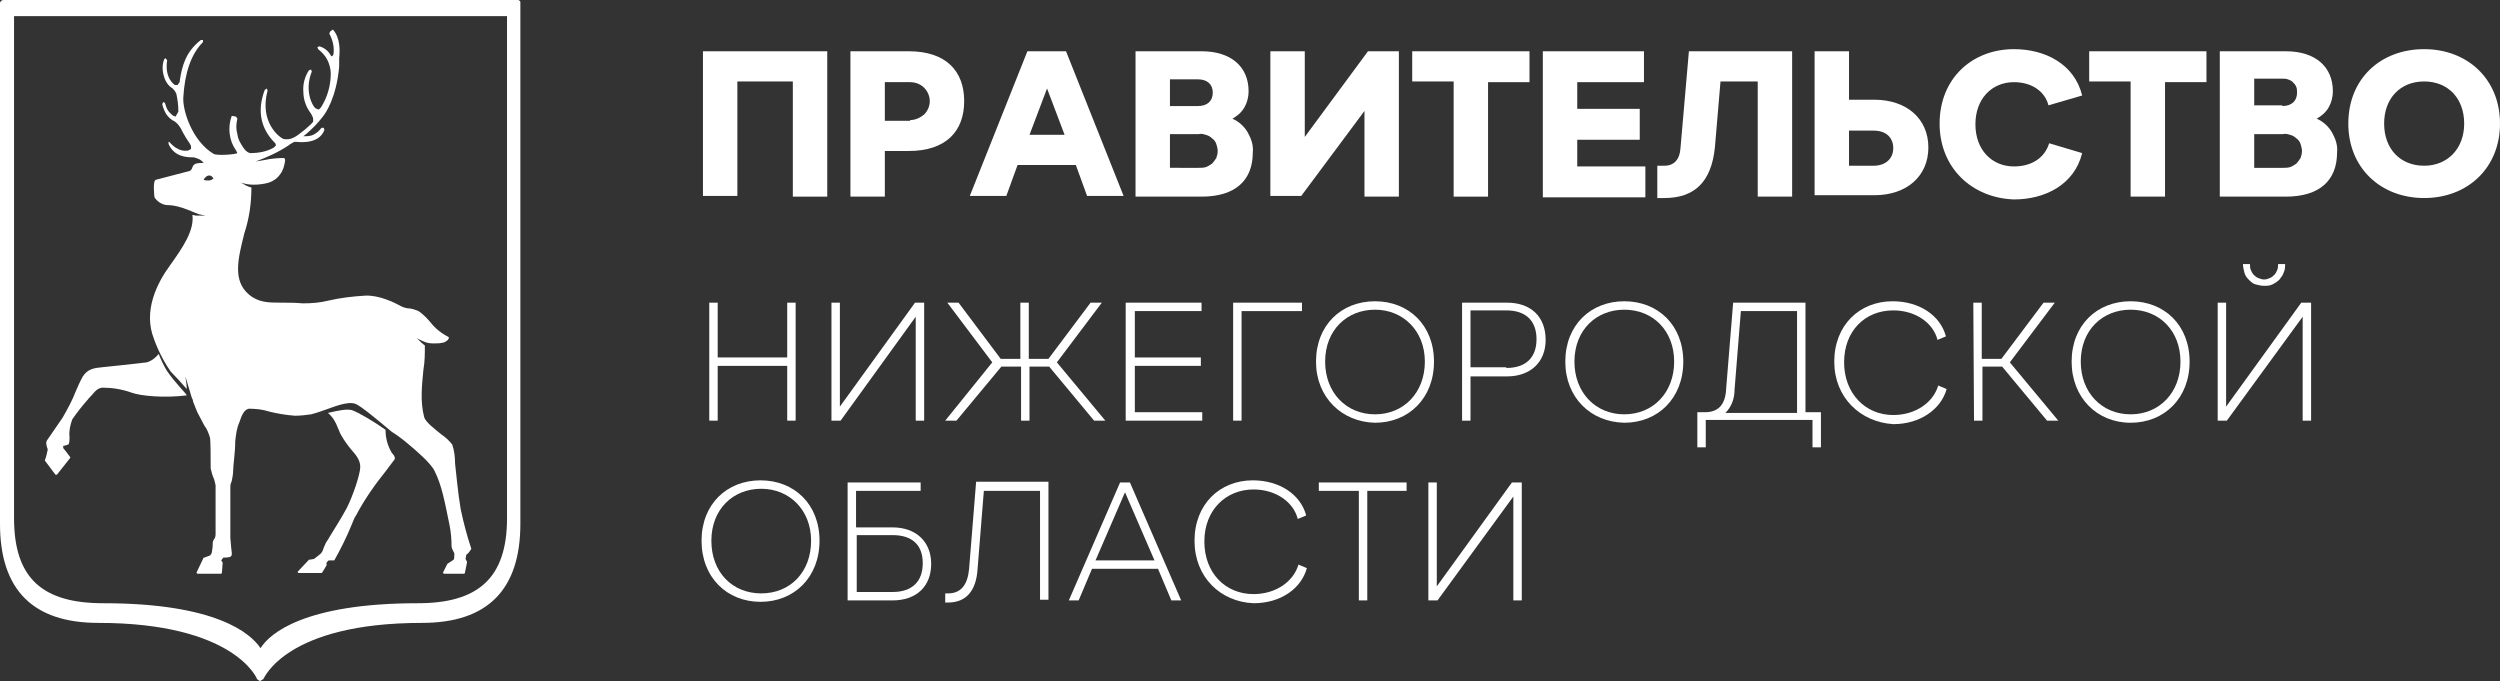 <?xml version="1.0" encoding="UTF-8"?> <svg xmlns="http://www.w3.org/2000/svg" xmlns:xlink="http://www.w3.org/1999/xlink" version="1.1" id="Layer_1" x="0px" y="0px" viewBox="0 0 356 97" style="enable-background:new 0 0 356 97;" xml:space="preserve"><rect x="0" y="0" width="356" height="97" fill="#333333" stroke="none"/> <style type="text/css"> .st0{fill:#FFFFFF;} </style> <path class="st0" d="M23.7,52.7c-0.4-0.7-0.8-1.5-1.1-2.3c-0.4,0.5-1,1-1.7,1.2c-0.7,0.1-6.3,0.7-6.4,0.7c-1,0.1-2,0.2-2.7,1.3 c-0.4,0.7-0.7,1.4-1,2.1c-0.5,1.3-1.2,2.6-1.9,3.8c0,0-2,2.9-2.2,3.2c-0.2,0.3-0.1,0.6,0,1L6.8,64c-0.1,0.5-0.2,1-0.4,1.5v0.1l1.5,2 l0.1,0l0.1,0l1.9-2.4v-0.1l-0.6-0.8l-0.4-0.5L9,63.5c0.5-0.1,0.8-0.2,0.8-0.3c0.1-0.3,0.1-0.6,0.1-1c-0.1-0.8,0.1-1.7,0.4-2.5 c0.7-1,1.4-1.9,2.2-2.8c0.2-0.3,0.5-0.5,0.8-0.9c0.6-0.7,0.9-0.7,1.2-0.8c1.4,0,2.8,0.2,4.2,0.7c1.3,0.5,4.8,0.8,7.9,0.4 C26.4,55.9,24.9,54.5,23.7,52.7z"></path> <path class="st0" d="M54.9,61.2c-1.7-1.2-3.9-2.5-4.8-2.8c-0.8-0.2-2.1,0.1-3.4,0.4c0.7,0.6,1.1,1.3,1.4,2.1 c0.2,0.4,0.3,0.8,0.5,1.1c0.4,0.7,0.9,1.4,1.4,2c0.7,0.8,1.3,1.5,1.3,2.5c0,1-1,4-1.9,5.8c-0.8,1.5-1.9,3.2-2.5,4.2 c-0.2,0.4-0.4,0.6-0.5,0.8c-0.1,0.2-0.2,0.5-0.3,0.7c-0.1,0.3-0.2,0.6-0.4,0.8c-0.3,0.3-0.9,0.7-1,0.8l-0.6,0.1h-0.1l-1.6,1.7v0.1 l0.1,0.1h3.3l0.1-0.1l0.6-1v-0.4l0.3-0.3c0.1,0,0.4,0,0.7,0l0.1,0c0.9-1.6,1.7-3.2,2.4-4.9c0.3-0.7,0.5-1.3,0.7-1.5 c1.2-2.3,2.7-4.4,4.3-6.4c0.4-0.5,0.8-1.1,1.2-1.6c0.1-0.3-0.1-0.6-0.4-0.9C55.2,63.5,54.9,62.4,54.9,61.2z"></path> <path class="st0" d="M37,97l-0.4-0.3c0-0.1-3.3-8-22.6-8C4.7,88.7,0,84,0,74.6V0.5c0-0.1,0-0.2,0.1-0.3C0.2,0.1,0.3,0,0.5,0h73.1 c0.1,0,0.1,0,0.2,0c0.1,0,0.1,0.1,0.2,0.1c0,0,0.1,0.1,0.1,0.2s0,0.1,0,0.2v74.1c0,9.4-4.7,14.1-14,14.1c-19.4,0-22.5,7.9-22.6,8 L37,97 M2,2.3v71.5c0,8.6,4.1,12.1,12.7,12.1c16.1,0,21,4.3,22.4,6.4c1.3-2.1,6.3-6.4,22.4-6.4c8.5,0,12.7-3.5,12.7-12.1V2.3H2z"></path> <path class="st0" d="M65.6,72.5c-0.4-2.4-0.6-4.8-0.8-6.5c0-0.9-0.1-1.8-0.4-2.7c-0.4-0.5-0.9-1-1.5-1.4c-1-0.8-2.3-1.8-2.5-2.5 c-0.6-2.3-0.3-4.7-0.1-6.8c0.2-1.1,0.2-2.3,0.2-3.4c-0.4-0.3-0.8-0.7-1.2-1.1c0.4,0.3,0.8,0.4,1.2,0.6c0.5,0.2,0.9,0.2,1.4,0.2 c0.4,0,0.7,0,1.1-0.1c0.2,0,0.4-0.1,0.5-0.2c0.2-0.1,0.3-0.2,0.4-0.4L63.9,48c-1-0.5-1.9-1.2-2.6-2.1c-0.5-0.6-1.1-1.2-1.7-1.6 c-0.5-0.2-1-0.4-1.6-0.4l-0.4-0.1c-0.1,0-0.2-0.1-0.5-0.2C56.2,43.1,54,42,52,42.1c-1.7,0.1-3.5,0.3-5.2,0.7 c-1.2,0.3-2.4,0.4-3.7,0.4c-1-0.1-2-0.1-3-0.1c-1.9,0-3.3,0-4.7-1.2c-2.3-2-1.5-5.1-0.6-8.7c0.7-2.1,1-4.3,1-6.5 c-0.5-0.1-1-0.4-1.5-0.7c0.6,0.2,1.2,0.3,1.8,0.3c0.8,0,1.5-0.1,2.2-0.3c0.6-0.2,1.2-0.6,1.6-1.2c0.4-0.5,0.6-1.2,0.7-1.9 c0-0.3-0.1-0.4-0.2-0.4c-0.9,0-1.9,0.1-2.8,0.3l-1.2,0.2c1.6-0.6,3.2-1.3,4.7-2.3c0.2-0.2,0.5-0.3,0.8-0.5h0.3 c0.9,0.1,3.3,0.2,4-1.7l-0.1-0.3l-0.3,0l-0.1,0.1c-0.3,0.4-0.7,0.7-1.1,0.9s-0.9,0.2-1.4,0.2l0.5-0.4c0.8-0.7,1.5-1.4,2.2-2.3 c0.5-0.6,2-2.8,2.4-7.2c0-0.2,0-0.4,0-0.6c0-0.2,0-0.4,0-0.6c0.1-1,0.2-2.9-0.9-4.1L47,4.5l-0.1,0.3L47,5c0.4,0.8,0.6,1.7,0.5,2.6 c0,0.2-0.1,0.3-0.2,0.4L47.2,8l-0.1-0.1c-0.3-0.6-0.9-1.1-1.6-1.3l-0.3,0.1l0.1,0.3c0.5,0.4,1,0.9,1.3,1.5c0.3,0.6,0.5,1.3,0.5,2 c0,1.7-0.5,3.4-1.4,4.8l-0.3,0.3c-0.1,0-0.3-0.1-0.5-0.2c-0.4-0.3-1.6-2.5-0.5-5.2l-0.1-0.3l-0.3,0.1c-0.6,0.9-0.9,2-0.8,3.1 c0,1.1,0.4,2.2,1.1,3.1l0.2,0.4c0.1,0.2,0.1,0.4,0.1,0.7c-0.1,0.3-2.1,2-2.8,2.3c-0.4,0.2-0.9,0.3-1.4,0.2c-0.6-0.2-3.5-2.4-2.3-6.9 l-0.1-0.3l-0.3,0.2c-1.1,2.9-0.6,5.4,1.3,7.4l0.2,0.2l0.1,0.3l-0.3,0.3c-1,0.6-2.2,0.8-3.4,0.8c-0.4-0.1-0.7-0.4-0.9-0.7 c-0.4-0.6-0.8-1.2-0.9-2c-0.2-0.7-0.2-1.4,0-2.2l-0.2-0.3L33,16.5c-0.3,0.8-0.4,1.7-0.3,2.5c0.1,0.9,0.4,1.7,0.9,2.4l0.2,0.4 c-0.2,0.2-3,0.4-3.4,0.1c-3-1.8-4.4-6.1-4.3-8c0.2-3.5,1.1-6.2,2.8-7.9V5.7h-0.3c-2.2,1.7-2.7,3.8-3,5.8c0,0.1,0,0.2-0.1,0.3 c-0.1,0.1-0.1,0.2-0.2,0.3l-0.4,0c0,0-1.5-0.9-1.1-3.5l-0.2-0.3l-0.2,0.1c-0.3,0.7-0.3,1.6-0.1,2.3c0.2,0.8,0.6,1.5,1.3,1.9l0,0 c0.2,0.2,0.4,0.5,0.5,0.7c0.2,0.9,0.3,1.7,0.3,2.6L25,16.6l-0.3-0.1c-0.3-0.2-0.6-0.5-0.8-0.8c-0.2-0.3-0.3-0.7-0.4-1l-0.2-0.2 l-0.2,0.3c0.1,0.5,0.3,1,0.6,1.5c0.3,0.4,0.7,0.8,1.2,1l0.1,0.1c0.3,0.2,0.5,0.5,0.7,0.8c0.5,1,1,1.8,1.3,2.2l0.1,0.2 c0.1,0.1,0.1,0.2,0.1,0.3c0,0.1,0,0.2,0,0.3l-0.3,0.2c-0.4,0.1-1.5,0.3-2.8-1.2L24,20.2L24,20.5c0.8,1.8,2.5,1.9,3.4,1.9 c0.2,0,0.3,0,0.5,0.1c0.4,0.1,0.8,0.3,1.1,0.7c-0.4,0-0.7,0-1.1,0.1c-0.3,0.1-0.4,0.3-0.5,0.5c0,0.1-0.1,0.3-0.2,0.4 c-0.1,0.1-0.2,0.2-0.4,0.2c-0.7,0.2-4.3,1.1-4.6,1.2c-0.5,0.1-0.2,2.5-0.2,2.5c0.4,0.6,1,1,1.7,1.1c1.1,0,2.1,0.3,3.1,0.7l0.3,0.1 l0.2,0.1c0.3,0.1,0.7,0.3,1,0.4c0.4,0.1,1,0.2,1,0.2c-0.5,0-0.9,0-1.4,0l-0.5-0.1c0.3,2.2-1.4,4.7-3.2,7.2 c-1.9,2.6-3.8,6.5-2.3,10.4c0.2,0.6,0.4,1,0.6,1.5c0.5,1.1,1.1,2.2,1.8,3.2c0.6,0.6,1.8,1.9,2.3,2.5c0-0.5-0.2-1.8-0.2-1.8l0.9,3 c0.1,0.2,0.2,0.4,0.2,0.6c0.2,0.5,0.4,1,0.6,1.5c0.3,0.6,0.7,1.3,1,1.9c0.4,0.5,0.6,1.1,0.8,1.7c0.1,0.5,0.1,3,0.1,4v0.4 c0.1,0.4,0.2,0.8,0.3,1.1c0.2,0.4,0.3,0.8,0.4,1.3v7c0,0.3-0.1,0.6-0.3,0.8l-0.1,0.3c0,0,0,0.8-0.1,1.2c0,0.3-0.1,0.5-0.3,0.7 l-0.8,0.3l-0.1,0L28,81.5v0.1l0.1,0.1h3.4l0.1-0.1l0.1-1.4v-0.1l-0.2-0.3l0.3-0.4c0.3,0,1,0,1.1-0.2c0.2-0.2,0.1-0.5,0-1.4 c0-0.4-0.1-0.9-0.1-1.2v-0.9c0-1.9,0-5.8,0-6.4c0-0.3,0.1-0.6,0.2-0.8c0.1-0.5,0.2-1,0.2-1.5c0-0.7,0.3-2.6,0.3-4.2 c0.1-0.9,0.2-1.8,0.6-2.7c0.3-0.9,0.6-1.7,1.3-1.9c1,0,2,0.1,2.9,0.4c1.2,0.3,2.4,0.5,3.7,0.6c0.8,0,1.6-0.1,2.3-0.2 c0.8-0.2,1.6-0.5,1.9-0.6c1.2-0.4,3.2-1.3,4.4-0.9c0.8,0.3,3.4,2.5,5.2,4c0.8,0.5,1.6,1.1,2.3,1.7c1.2,1,3.3,2.8,3.8,3.9 c1,2,1.4,4.2,2.1,7.6c0.2,1,0.3,2,0.3,3c0,0.3,0.1,0.5,0.2,0.7l0.2,0.4c0,0.2,0,0.8-0.1,0.9l-0.9,0.6v0l-0.6,1.2v0.1l0.1,0.1h2.9 l0.1-0.1l0.3-1.5v-0.1l-0.2-0.4l0.1-0.6c0.3-0.2,0.5-0.5,0.7-0.8v-0.1C66.5,76.3,66,74.4,65.6,72.5z M29.7,25.7 c-0.3,0-0.5,0-0.7-0.1c0.1-0.2,0.2-0.3,0.3-0.4c0.1-0.1,0.3-0.2,0.4-0.2c0.4-0.1,0.7,0.4,0.7,0.4C30.2,25.6,30,25.7,29.7,25.7z"></path> <path class="st0" d="M100.1,7.3h17.7v20.7h-4.9V11.6H105v16.3h-4.9V7.3z"></path> <path class="st0" d="M121.1,7.3h8.3c5.3,0,7.9,2.8,7.9,7.1s-2.6,7.1-7.9,7.1H126v6.5h-4.9L121.1,7.3z M129.6,17.1 c0.7,0,1.4-0.3,2-0.8c0.5-0.5,0.8-1.2,0.8-1.9c0-0.7-0.3-1.4-0.8-1.9c-0.5-0.5-1.2-0.8-2-0.8H126v5.5H129.6z"></path> <path class="st0" d="M160,27.9h-5.2l-1.6-4.4h-8.3l-1.6,4.4h-5.2l8.2-20.6h5.5L160,27.9z M151.6,19.2l-2.5-6.6l-2.5,6.6H151.6z"></path> <path class="st0" d="M161.7,7.3h9.4c4.2,0,6.7,2.2,6.7,5.7c0,0.8-0.2,1.6-0.6,2.3c-0.4,0.7-1,1.2-1.7,1.6c0.9,0.4,1.7,1.1,2.2,2 c0.5,0.9,0.8,1.8,0.7,2.8c0,4-2.5,6.3-7.3,6.3h-9.4L161.7,7.3z M170.6,15.1c1.3,0,2.1-0.7,2.1-1.9c0-1.2-0.8-1.9-2.1-1.9h-4v3.8 H170.6z M170.7,23.9c0.3,0,0.7,0,1-0.1c0.3-0.1,0.6-0.3,0.9-0.5c0.2-0.2,0.4-0.5,0.6-0.8c0.1-0.3,0.2-0.6,0.2-1c0-0.3-0.1-0.7-0.2-1 c-0.1-0.3-0.3-0.6-0.6-0.8c-0.2-0.2-0.5-0.4-0.9-0.5c-0.3-0.1-0.7-0.2-1-0.1h-4.1v4.8H170.7z"></path> <path class="st0" d="M199.2,7.3v20.7h-4.9V15.8l-9,12.1h-4.4V7.3h4.9v12.2l9-12.2H199.2z"></path> <path class="st0" d="M207,11.6h-5.9V7.3h16.7v4.4h-5.9v16.3H207V11.6z"></path> <path class="st0" d="M219.7,7.3h14.4v4.4h-9.5v3.8h8.9v4.4h-8.9v3.8h9.7v4.4h-14.6V7.3z"></path> <path class="st0" d="M236,23.6h1c1.4,0,2.2-0.9,2.3-2.5l1.2-13.8h14.7v20.7h-4.9V11.6h-5.3l-0.8,9.4c-0.5,4.9-2.9,7.2-7.2,7.2h-1 V23.6z"></path> <path class="st0" d="M263.3,7.3v6.9h3.6c4.6,0,7.7,2.7,7.7,6.8c0,4.1-3.1,6.8-7.7,6.8h-8.5V7.3H263.3z M263.3,23.6h3.5 c1.8,0,2.8-1.1,2.8-2.5s-0.9-2.5-2.8-2.5h-3.5V23.6z"></path> <path class="st0" d="M276.2,17.6c0-6.4,4.6-10.6,10.6-10.6c4.4,0,8.6,2.1,9.7,6.6l-4.8,1.4c-0.5-2-2.4-3.3-4.9-3.3 c-3.2,0-5.5,2.4-5.5,6s2.3,6,5.5,6c2.6,0,4.4-1.3,5-3.3l4.7,1.4c-1.1,4.5-5.3,6.6-9.7,6.6C280.8,28.2,276.2,23.9,276.2,17.6z"></path> <path class="st0" d="M303.4,11.6h-5.9V7.3h16.7v4.4h-5.9v16.3h-4.9L303.4,11.6z"></path> <path class="st0" d="M316.1,7.3h9.4c4.2,0,6.7,2.2,6.7,5.7c0,0.8-0.2,1.6-0.6,2.3s-1,1.2-1.7,1.6c0.9,0.4,1.7,1.1,2.2,2 c0.5,0.9,0.8,1.8,0.7,2.8c0,4-2.5,6.3-7.3,6.3h-9.4L316.1,7.3z M325,15.1c1.3,0,2.1-0.7,2.1-1.9c0-0.3,0-0.5-0.1-0.8 c-0.1-0.3-0.3-0.5-0.5-0.7c-0.2-0.2-0.4-0.3-0.7-0.4c-0.3-0.1-0.5-0.1-0.8-0.1h-4v3.8H325z M325.1,23.9c0.3,0,0.7,0,1-0.1 c0.3-0.1,0.6-0.3,0.9-0.5c0.2-0.2,0.4-0.5,0.6-0.8c0.1-0.3,0.2-0.6,0.2-1c0-0.3-0.1-0.7-0.2-1c-0.1-0.3-0.3-0.6-0.6-0.8 c-0.2-0.2-0.5-0.4-0.9-0.5c-0.3-0.1-0.7-0.2-1-0.1H321v4.8H325.1z"></path> <path class="st0" d="M334.4,17.6c0-6.4,4.6-10.6,10.8-10.6c6.2,0,10.8,4.3,10.8,10.6s-4.6,10.6-10.8,10.6 C339,28.2,334.4,23.9,334.4,17.6z M350.9,17.6c0-3.6-2.3-6-5.7-6c-3.4,0-5.7,2.4-5.7,6s2.3,6,5.7,6 C348.5,23.6,350.9,21.2,350.9,17.6z"></path> <path class="st0" d="M101,43.1h1.2v7.8h9.9v-7.8h1.2v16.8h-1.2v-7.8h-9.9v7.8H101V43.1z"></path> <path class="st0" d="M131.6,43.1v16.8h-1.2V45.1l-10.7,14.8h-1.3V43.1h1.2v14.8l10.7-14.8H131.6z"></path> <path class="st0" d="M141.3,51.6l-6.4-8.5h1.6l6,8h2.8v-8h1.2v8h2.8l6-8h1.6l-6.4,8.5l6.9,8.3h-1.6l-6.4-7.7h-2.8v7.7h-1.2v-7.7 h-2.8l-6.4,7.7h-1.6L141.3,51.6z"></path> <path class="st0" d="M160.3,43.1h10.8v1.2h-9.5v6.6h9.4v1.2h-9.4v6.6h9.6v1.2h-10.9V43.1z"></path> <path class="st0" d="M175.6,43.1h9.8v1.2h-8.6v15.6h-1.2V43.1z"></path> <path class="st0" d="M187.4,51.5c0-5.2,3.6-8.6,8.4-8.6c4.8,0,8.4,3.4,8.4,8.6c0,5.2-3.6,8.7-8.4,8.7 C191.1,60.1,187.4,56.6,187.4,51.5z M202.9,51.5c0-4.4-3.1-7.4-7.1-7.4c-4,0-7.1,2.9-7.1,7.4c0,4.4,3,7.5,7.1,7.5 S202.9,55.9,202.9,51.5z"></path> <path class="st0" d="M208.2,43.1h6.4c3.4,0,5.5,2,5.5,5.3c0,3.2-2.2,5.2-5.5,5.2h-5.2v6.3h-1.2L208.2,43.1z M214.5,52.4 c2.8,0,4.3-1.5,4.3-4.1c0-2.6-1.5-4.1-4.3-4.1h-5.1v8.1H214.5z"></path> <path class="st0" d="M222.9,51.5c0-5.2,3.6-8.6,8.4-8.6c4.8,0,8.4,3.4,8.4,8.6c0,5.2-3.6,8.7-8.4,8.7 C226.5,60.1,222.9,56.6,222.9,51.5z M238.4,51.5c0-4.4-3-7.4-7.1-7.4c-4,0-7.1,2.9-7.1,7.4c0,4.4,3,7.5,7.1,7.5 S238.4,55.9,238.4,51.5z"></path> <path class="st0" d="M241.7,58.7h1.1c1.9,0,2.9-1.1,3-3.3l1-12.3h10.3v15.6h2.2v5h-1.2v-3.9h-15.2v3.9h-1.2L241.7,58.7z M255.9,58.7 V44.3h-8L247,55.5c0,1.2-0.4,2.4-1.3,3.3H255.9z"></path> <path class="st0" d="M261.2,51.5c0-5.2,3.6-8.6,8.3-8.6c3.8,0,6.8,2,7.6,5l-1.2,0.5c-0.6-2.4-3.1-4.2-6.3-4.2c-4,0-7,2.9-7,7.4 c0,4.4,3,7.5,7,7.5c3.2,0,5.7-1.8,6.4-4.2l1.2,0.5c-0.8,2.9-3.8,5-7.6,5C264.9,60.1,261.2,56.6,261.2,51.5z"></path> <path class="st0" d="M281,43.1h1.2v8h2.8l6-8h1.6l-6.4,8.5l6.9,8.3h-1.6l-6.4-7.7h-2.8v7.7h-1.2L281,43.1z"></path> <path class="st0" d="M295,51.5c0-5.2,3.6-8.6,8.4-8.6c4.8,0,8.4,3.4,8.4,8.6c0,5.2-3.6,8.7-8.4,8.7S295,56.6,295,51.5z M310.5,51.5 c0-4.4-3-7.4-7.1-7.4c-4,0-7.1,2.9-7.1,7.4c0,4.4,3,7.5,7.1,7.5S310.5,55.9,310.5,51.5z"></path> <path class="st0" d="M329.1,43.1v16.8h-1.2V45.1l-10.8,14.8h-1.3V43.1h1.2v14.8l10.7-14.8H329.1z M319.4,37.6h1c0,0.3,0,0.6,0.1,0.8 s0.2,0.5,0.4,0.7c0.2,0.2,0.4,0.4,0.7,0.5c0.3,0.1,0.5,0.2,0.8,0.2c0.3,0,0.6-0.1,0.8-0.2c0.3-0.1,0.5-0.3,0.7-0.5 c0.2-0.2,0.3-0.5,0.4-0.7c0.1-0.3,0.1-0.6,0.1-0.8h1c0,0.4,0,0.8-0.2,1.2c-0.1,0.4-0.4,0.7-0.6,1c-0.3,0.3-0.6,0.5-1,0.7 s-0.8,0.2-1.2,0.2c-0.4,0-0.8-0.1-1.2-0.2s-0.7-0.4-1-0.7c-0.3-0.3-0.5-0.6-0.6-1C319.5,38.4,319.4,38,319.4,37.6z"></path> <path class="st0" d="M99.9,77c0-5.2,3.6-8.6,8.4-8.6s8.4,3.4,8.4,8.6s-3.6,8.7-8.4,8.7S99.9,82.2,99.9,77z M115.5,77 c0-4.4-3.1-7.4-7.1-7.4c-4,0-7.1,2.9-7.1,7.4s3,7.5,7.1,7.5S115.5,81.5,115.5,77z"></path> <path class="st0" d="M120.7,68.7h10.4v1.2h-9.2v5.2h5.2c3.3,0,5.5,2,5.5,5.2c0,3.2-2.1,5.2-5.5,5.2h-6.4V68.7z M127.1,84.3 c2.8,0,4.3-1.5,4.3-4.1c0-2.6-1.5-4-4.3-4h-5.1v8.1H127.1z"></path> <path class="st0" d="M134.6,84.5h0.4c1.9,0,2.8-1.3,3-3.5l1-12.4h10.3v16.8h-1.2V69.9h-8l-0.9,11.2c-0.2,3-1.6,4.7-4.2,4.7h-0.4 V84.5z"></path> <path class="st0" d="M168.2,85.5h-1.4l-1.9-4.5h-9.4l-1.9,4.5h-1.4l7.3-16.8h1.4L168.2,85.5z M164.4,79.8l-4.2-9.7l-4.2,9.7H164.4z"></path> <path class="st0" d="M170.1,77c0-5.2,3.6-8.6,8.3-8.6c3.8,0,6.8,2,7.6,5l-1.2,0.5c-0.6-2.4-3.1-4.2-6.3-4.2c-3.9,0-7,2.9-7,7.4 s3,7.5,7,7.5c3.2,0,5.7-1.8,6.4-4.2l1.2,0.5c-0.8,2.9-3.7,5-7.6,5C173.8,85.7,170.1,82.2,170.1,77z"></path> <path class="st0" d="M193.5,69.9h-5.7v-1.2h12.5v1.2h-5.6v15.6h-1.2V69.9z"></path> <path class="st0" d="M216.7,68.7v16.8h-1.2V70.7l-10.8,14.8h-1.3V68.7h1.2v14.8l10.7-14.8H216.7z"></path> </svg> 